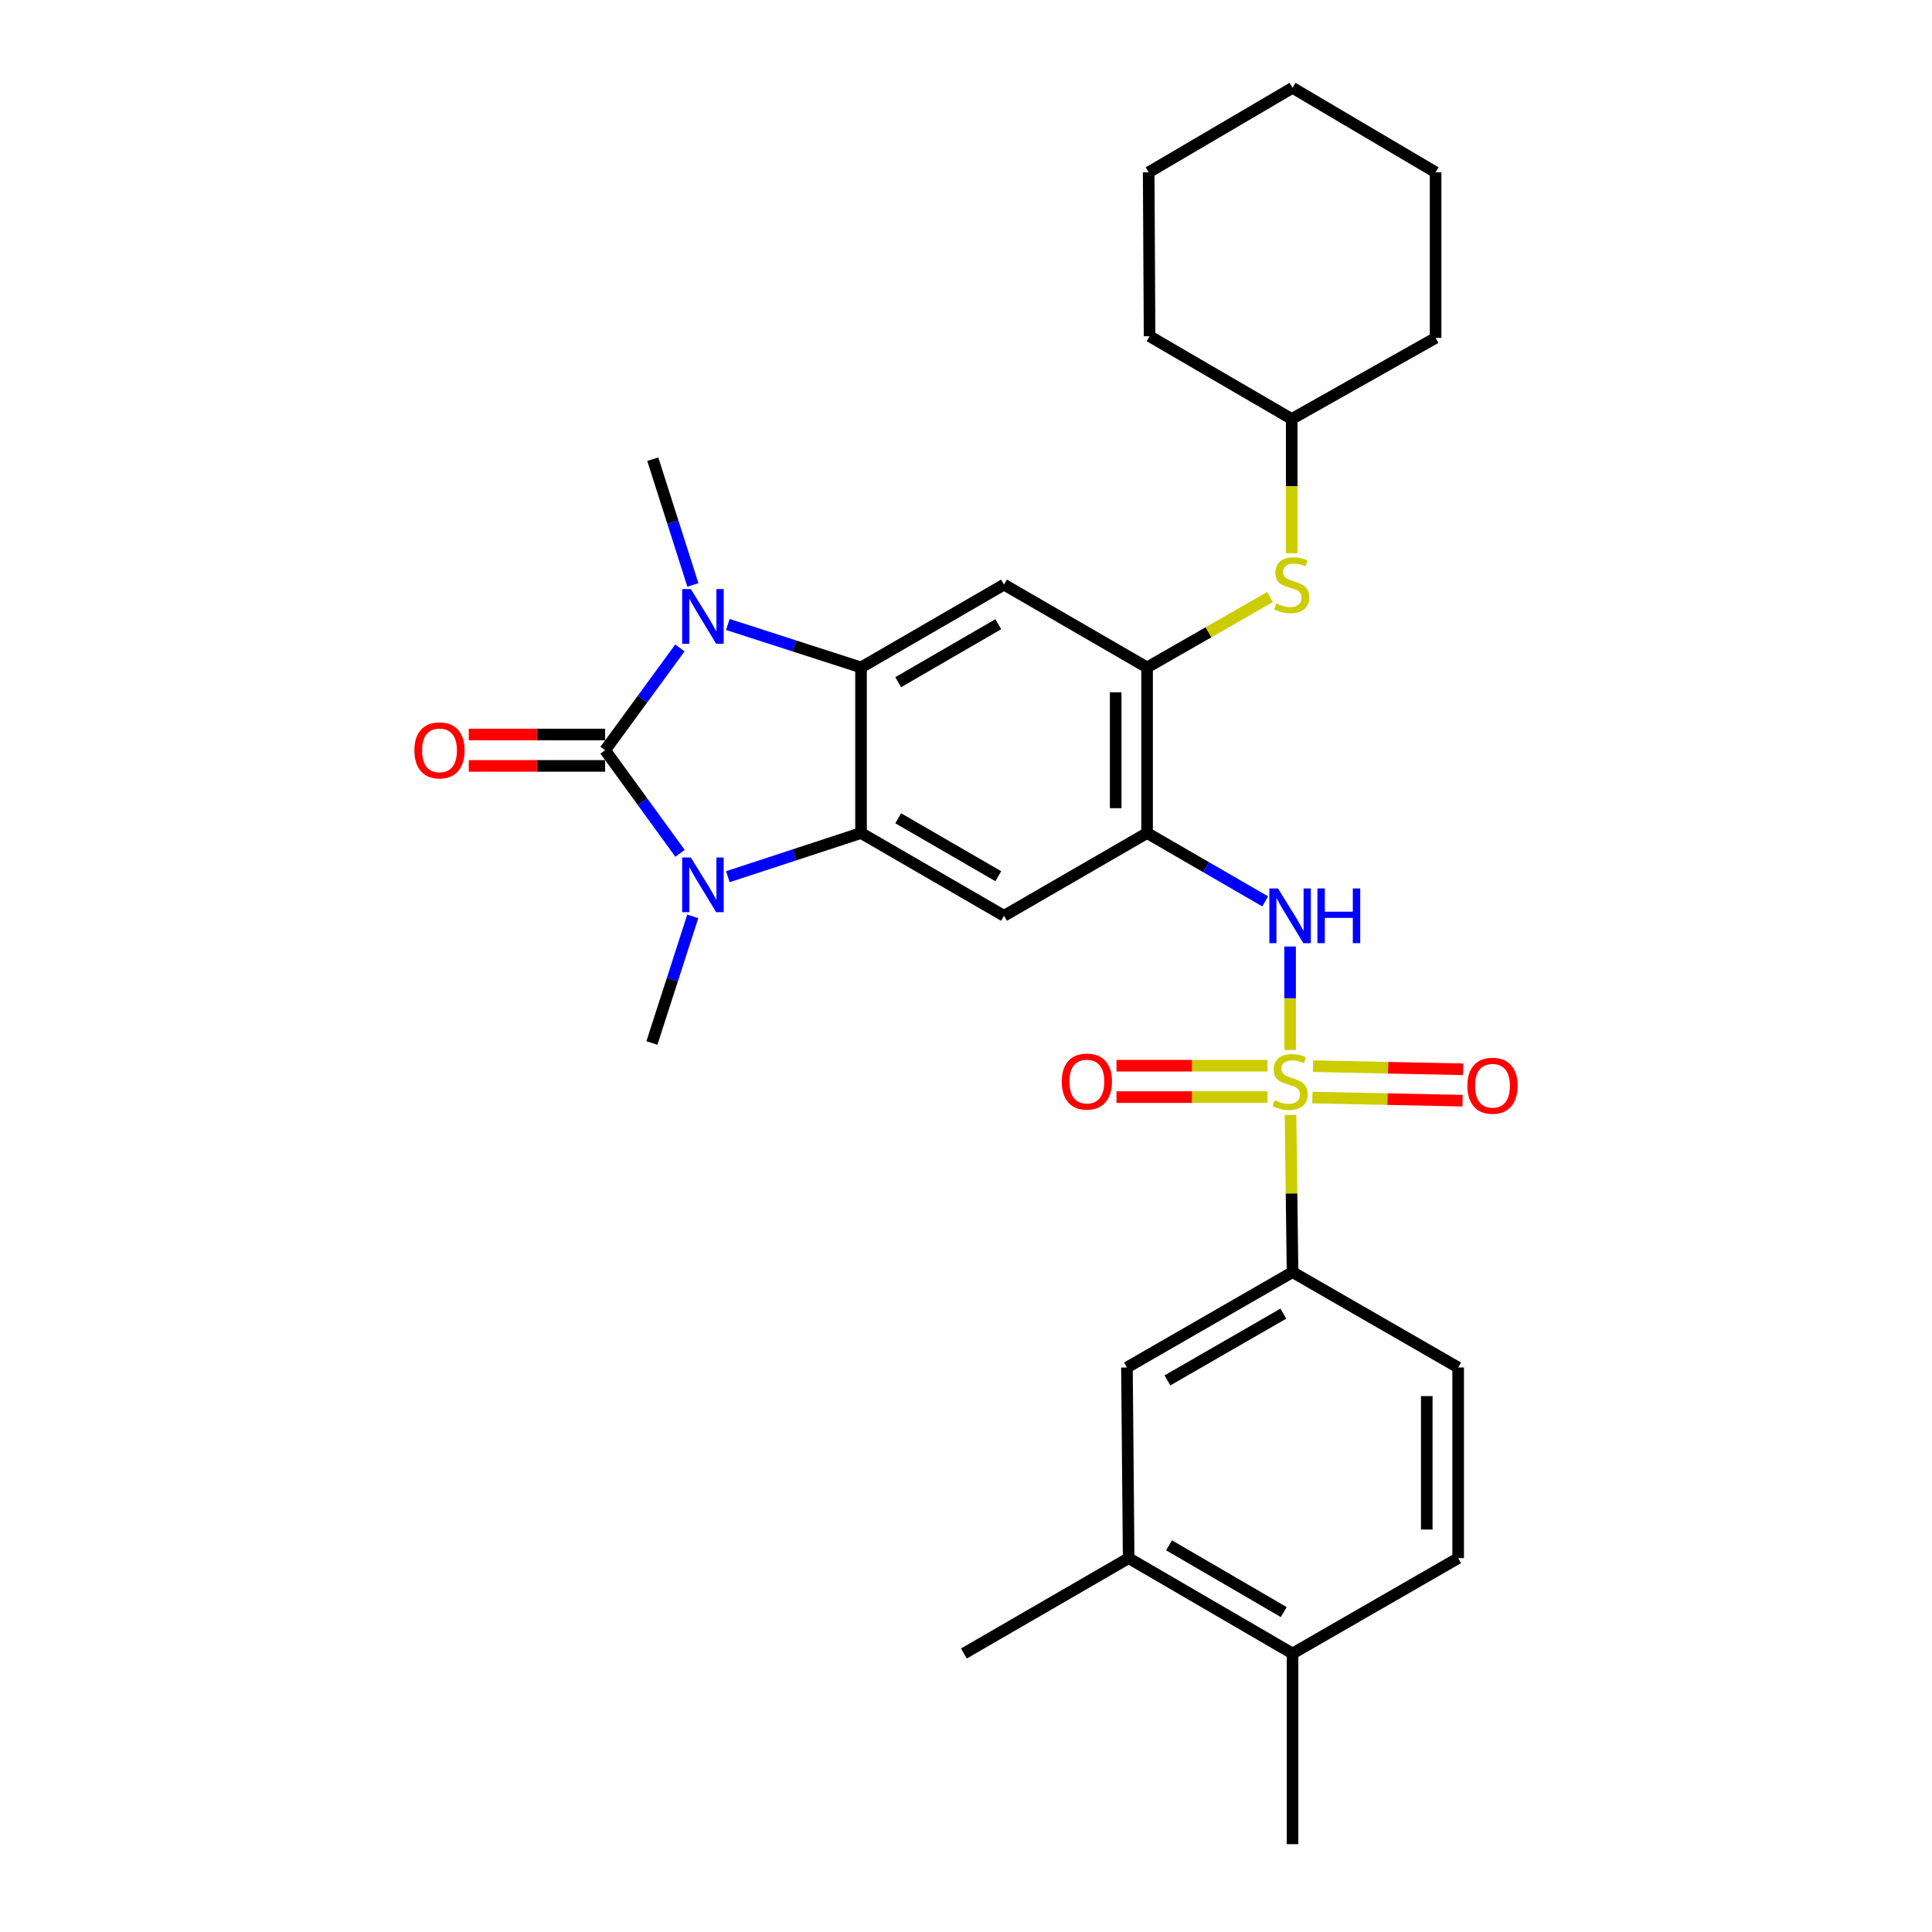 <?xml version='1.0' encoding='iso-8859-1'?>
<svg version='1.1' baseProfile='full'
              xmlns='http://www.w3.org/2000/svg'
                      xmlns:rdkit='http://www.rdkit.org/xml'
                      xmlns:xlink='http://www.w3.org/1999/xlink'
                  xml:space='preserve'
width='1000px' height='1000px' viewBox='0 0 1000 1000'>
<!-- END OF HEADER -->
<rect style='opacity:1.0;fill:#FFFFFF;stroke:none' width='1000' height='1000' x='0' y='0'> </rect>
<path class='bond-1' d='M 313.207,388.307 L 332.598,415.001' style='fill:none;fill-rule:evenodd;stroke:#000000;stroke-width:6px;stroke-linecap:butt;stroke-linejoin:miter;stroke-opacity:1' />
<path class='bond-1' d='M 332.598,415.001 L 351.989,441.694' style='fill:none;fill-rule:evenodd;stroke:#0000FF;stroke-width:6px;stroke-linecap:butt;stroke-linejoin:miter;stroke-opacity:1' />
<path class='bond-2' d='M 313.207,388.307 L 332.562,361.839' style='fill:none;fill-rule:evenodd;stroke:#000000;stroke-width:6px;stroke-linecap:butt;stroke-linejoin:miter;stroke-opacity:1' />
<path class='bond-2' d='M 332.562,361.839 L 351.917,335.371' style='fill:none;fill-rule:evenodd;stroke:#0000FF;stroke-width:6px;stroke-linecap:butt;stroke-linejoin:miter;stroke-opacity:1' />
<path class='bond-15' d='M 313.207,380.181 L 277.92,380.181' style='fill:none;fill-rule:evenodd;stroke:#000000;stroke-width:6px;stroke-linecap:butt;stroke-linejoin:miter;stroke-opacity:1' />
<path class='bond-15' d='M 277.92,380.181 L 242.632,380.181' style='fill:none;fill-rule:evenodd;stroke:#FF0000;stroke-width:6px;stroke-linecap:butt;stroke-linejoin:miter;stroke-opacity:1' />
<path class='bond-15' d='M 313.207,396.433 L 277.92,396.433' style='fill:none;fill-rule:evenodd;stroke:#000000;stroke-width:6px;stroke-linecap:butt;stroke-linejoin:miter;stroke-opacity:1' />
<path class='bond-15' d='M 277.92,396.433 L 242.632,396.433' style='fill:none;fill-rule:evenodd;stroke:#FF0000;stroke-width:6px;stroke-linecap:butt;stroke-linejoin:miter;stroke-opacity:1' />
<path class='bond-0' d='M 667.752,543.47 L 667.752,516.691' style='fill:none;fill-rule:evenodd;stroke:#CCCC00;stroke-width:6px;stroke-linecap:butt;stroke-linejoin:miter;stroke-opacity:1' />
<path class='bond-0' d='M 667.752,516.691 L 667.752,489.912' style='fill:none;fill-rule:evenodd;stroke:#0000FF;stroke-width:6px;stroke-linecap:butt;stroke-linejoin:miter;stroke-opacity:1' />
<path class='bond-10' d='M 667.974,577.081 L 668.495,617.767' style='fill:none;fill-rule:evenodd;stroke:#CCCC00;stroke-width:6px;stroke-linecap:butt;stroke-linejoin:miter;stroke-opacity:1' />
<path class='bond-10' d='M 668.495,617.767 L 669.016,658.452' style='fill:none;fill-rule:evenodd;stroke:#000000;stroke-width:6px;stroke-linecap:butt;stroke-linejoin:miter;stroke-opacity:1' />
<path class='bond-12' d='M 656.042,551.608 L 616.969,551.608' style='fill:none;fill-rule:evenodd;stroke:#CCCC00;stroke-width:6px;stroke-linecap:butt;stroke-linejoin:miter;stroke-opacity:1' />
<path class='bond-12' d='M 616.969,551.608 L 577.896,551.608' style='fill:none;fill-rule:evenodd;stroke:#FF0000;stroke-width:6px;stroke-linecap:butt;stroke-linejoin:miter;stroke-opacity:1' />
<path class='bond-12' d='M 656.042,567.859 L 616.969,567.859' style='fill:none;fill-rule:evenodd;stroke:#CCCC00;stroke-width:6px;stroke-linecap:butt;stroke-linejoin:miter;stroke-opacity:1' />
<path class='bond-12' d='M 616.969,567.859 L 577.896,567.859' style='fill:none;fill-rule:evenodd;stroke:#FF0000;stroke-width:6px;stroke-linecap:butt;stroke-linejoin:miter;stroke-opacity:1' />
<path class='bond-13' d='M 679.283,568.099 L 718.149,568.903' style='fill:none;fill-rule:evenodd;stroke:#CCCC00;stroke-width:6px;stroke-linecap:butt;stroke-linejoin:miter;stroke-opacity:1' />
<path class='bond-13' d='M 718.149,568.903 L 757.016,569.707' style='fill:none;fill-rule:evenodd;stroke:#FF0000;stroke-width:6px;stroke-linecap:butt;stroke-linejoin:miter;stroke-opacity:1' />
<path class='bond-13' d='M 679.619,551.851 L 718.485,552.655' style='fill:none;fill-rule:evenodd;stroke:#CCCC00;stroke-width:6px;stroke-linecap:butt;stroke-linejoin:miter;stroke-opacity:1' />
<path class='bond-13' d='M 718.485,552.655 L 757.352,553.459' style='fill:none;fill-rule:evenodd;stroke:#FF0000;stroke-width:6px;stroke-linecap:butt;stroke-linejoin:miter;stroke-opacity:1' />
<path class='bond-3' d='M 376.732,453.78 L 411.199,442.477' style='fill:none;fill-rule:evenodd;stroke:#0000FF;stroke-width:6px;stroke-linecap:butt;stroke-linejoin:miter;stroke-opacity:1' />
<path class='bond-3' d='M 411.199,442.477 L 445.666,431.175' style='fill:none;fill-rule:evenodd;stroke:#000000;stroke-width:6px;stroke-linecap:butt;stroke-linejoin:miter;stroke-opacity:1' />
<path class='bond-20' d='M 358.576,474.318 L 348.004,507.08' style='fill:none;fill-rule:evenodd;stroke:#0000FF;stroke-width:6px;stroke-linecap:butt;stroke-linejoin:miter;stroke-opacity:1' />
<path class='bond-20' d='M 348.004,507.08 L 337.431,539.843' style='fill:none;fill-rule:evenodd;stroke:#000000;stroke-width:6px;stroke-linecap:butt;stroke-linejoin:miter;stroke-opacity:1' />
<path class='bond-4' d='M 376.729,323.225 L 411.197,334.346' style='fill:none;fill-rule:evenodd;stroke:#0000FF;stroke-width:6px;stroke-linecap:butt;stroke-linejoin:miter;stroke-opacity:1' />
<path class='bond-4' d='M 411.197,334.346 L 445.666,345.466' style='fill:none;fill-rule:evenodd;stroke:#000000;stroke-width:6px;stroke-linecap:butt;stroke-linejoin:miter;stroke-opacity:1' />
<path class='bond-21' d='M 358.642,302.771 L 348.262,270.227' style='fill:none;fill-rule:evenodd;stroke:#0000FF;stroke-width:6px;stroke-linecap:butt;stroke-linejoin:miter;stroke-opacity:1' />
<path class='bond-21' d='M 348.262,270.227 L 337.882,237.683' style='fill:none;fill-rule:evenodd;stroke:#000000;stroke-width:6px;stroke-linecap:butt;stroke-linejoin:miter;stroke-opacity:1' />
<path class='bond-7' d='M 445.666,431.175 L 519.673,474.016' style='fill:none;fill-rule:evenodd;stroke:#000000;stroke-width:6px;stroke-linecap:butt;stroke-linejoin:miter;stroke-opacity:1' />
<path class='bond-7' d='M 464.909,423.536 L 516.714,453.525' style='fill:none;fill-rule:evenodd;stroke:#000000;stroke-width:6px;stroke-linecap:butt;stroke-linejoin:miter;stroke-opacity:1' />
<path class='bond-30' d='M 445.666,431.175 L 445.666,345.466' style='fill:none;fill-rule:evenodd;stroke:#000000;stroke-width:6px;stroke-linecap:butt;stroke-linejoin:miter;stroke-opacity:1' />
<path class='bond-8' d='M 445.666,345.466 L 519.673,302.589' style='fill:none;fill-rule:evenodd;stroke:#000000;stroke-width:6px;stroke-linecap:butt;stroke-linejoin:miter;stroke-opacity:1' />
<path class='bond-8' d='M 464.914,353.097 L 516.719,323.083' style='fill:none;fill-rule:evenodd;stroke:#000000;stroke-width:6px;stroke-linecap:butt;stroke-linejoin:miter;stroke-opacity:1' />
<path class='bond-5' d='M 593.726,431.175 L 519.673,474.016' style='fill:none;fill-rule:evenodd;stroke:#000000;stroke-width:6px;stroke-linecap:butt;stroke-linejoin:miter;stroke-opacity:1' />
<path class='bond-6' d='M 593.726,431.175 L 624.3,448.869' style='fill:none;fill-rule:evenodd;stroke:#000000;stroke-width:6px;stroke-linecap:butt;stroke-linejoin:miter;stroke-opacity:1' />
<path class='bond-6' d='M 624.3,448.869 L 654.873,466.563' style='fill:none;fill-rule:evenodd;stroke:#0000FF;stroke-width:6px;stroke-linecap:butt;stroke-linejoin:miter;stroke-opacity:1' />
<path class='bond-31' d='M 593.726,431.175 L 593.726,345.466' style='fill:none;fill-rule:evenodd;stroke:#000000;stroke-width:6px;stroke-linecap:butt;stroke-linejoin:miter;stroke-opacity:1' />
<path class='bond-31' d='M 577.475,418.319 L 577.475,358.323' style='fill:none;fill-rule:evenodd;stroke:#000000;stroke-width:6px;stroke-linecap:butt;stroke-linejoin:miter;stroke-opacity:1' />
<path class='bond-9' d='M 519.673,302.589 L 593.726,345.466' style='fill:none;fill-rule:evenodd;stroke:#000000;stroke-width:6px;stroke-linecap:butt;stroke-linejoin:miter;stroke-opacity:1' />
<path class='bond-11' d='M 593.726,345.466 L 625.54,327.246' style='fill:none;fill-rule:evenodd;stroke:#000000;stroke-width:6px;stroke-linecap:butt;stroke-linejoin:miter;stroke-opacity:1' />
<path class='bond-11' d='M 625.54,327.246 L 657.354,309.025' style='fill:none;fill-rule:evenodd;stroke:#CCCC00;stroke-width:6px;stroke-linecap:butt;stroke-linejoin:miter;stroke-opacity:1' />
<path class='bond-14' d='M 669.016,658.452 L 583.307,707.812' style='fill:none;fill-rule:evenodd;stroke:#000000;stroke-width:6px;stroke-linecap:butt;stroke-linejoin:miter;stroke-opacity:1' />
<path class='bond-14' d='M 664.27,679.939 L 604.274,714.491' style='fill:none;fill-rule:evenodd;stroke:#000000;stroke-width:6px;stroke-linecap:butt;stroke-linejoin:miter;stroke-opacity:1' />
<path class='bond-18' d='M 669.016,658.452 L 754.742,707.812' style='fill:none;fill-rule:evenodd;stroke:#000000;stroke-width:6px;stroke-linecap:butt;stroke-linejoin:miter;stroke-opacity:1' />
<path class='bond-22' d='M 668.591,286.326 L 668.591,251.599' style='fill:none;fill-rule:evenodd;stroke:#CCCC00;stroke-width:6px;stroke-linecap:butt;stroke-linejoin:miter;stroke-opacity:1' />
<path class='bond-22' d='M 668.591,251.599 L 668.591,216.872' style='fill:none;fill-rule:evenodd;stroke:#000000;stroke-width:6px;stroke-linecap:butt;stroke-linejoin:miter;stroke-opacity:1' />
<path class='bond-16' d='M 583.307,707.812 L 584.192,806.494' style='fill:none;fill-rule:evenodd;stroke:#000000;stroke-width:6px;stroke-linecap:butt;stroke-linejoin:miter;stroke-opacity:1' />
<path class='bond-23' d='M 584.192,806.494 L 498.908,855.854' style='fill:none;fill-rule:evenodd;stroke:#000000;stroke-width:6px;stroke-linecap:butt;stroke-linejoin:miter;stroke-opacity:1' />
<path class='bond-33' d='M 584.192,806.494 L 669.016,855.854' style='fill:none;fill-rule:evenodd;stroke:#000000;stroke-width:6px;stroke-linecap:butt;stroke-linejoin:miter;stroke-opacity:1' />
<path class='bond-33' d='M 605.089,799.852 L 664.466,834.403' style='fill:none;fill-rule:evenodd;stroke:#000000;stroke-width:6px;stroke-linecap:butt;stroke-linejoin:miter;stroke-opacity:1' />
<path class='bond-17' d='M 669.016,855.854 L 754.742,806.494' style='fill:none;fill-rule:evenodd;stroke:#000000;stroke-width:6px;stroke-linecap:butt;stroke-linejoin:miter;stroke-opacity:1' />
<path class='bond-24' d='M 669.016,855.854 L 669.016,954.545' style='fill:none;fill-rule:evenodd;stroke:#000000;stroke-width:6px;stroke-linecap:butt;stroke-linejoin:miter;stroke-opacity:1' />
<path class='bond-19' d='M 754.742,707.812 L 754.742,806.494' style='fill:none;fill-rule:evenodd;stroke:#000000;stroke-width:6px;stroke-linecap:butt;stroke-linejoin:miter;stroke-opacity:1' />
<path class='bond-19' d='M 738.491,722.614 L 738.491,791.692' style='fill:none;fill-rule:evenodd;stroke:#000000;stroke-width:6px;stroke-linecap:butt;stroke-linejoin:miter;stroke-opacity:1' />
<path class='bond-25' d='M 668.591,216.872 L 595.017,174.031' style='fill:none;fill-rule:evenodd;stroke:#000000;stroke-width:6px;stroke-linecap:butt;stroke-linejoin:miter;stroke-opacity:1' />
<path class='bond-26' d='M 668.591,216.872 L 743.068,174.889' style='fill:none;fill-rule:evenodd;stroke:#000000;stroke-width:6px;stroke-linecap:butt;stroke-linejoin:miter;stroke-opacity:1' />
<path class='bond-28' d='M 595.017,174.031 L 594.557,89.18' style='fill:none;fill-rule:evenodd;stroke:#000000;stroke-width:6px;stroke-linecap:butt;stroke-linejoin:miter;stroke-opacity:1' />
<path class='bond-27' d='M 743.068,174.889 L 743.068,89.18' style='fill:none;fill-rule:evenodd;stroke:#000000;stroke-width:6px;stroke-linecap:butt;stroke-linejoin:miter;stroke-opacity:1' />
<path class='bond-29' d='M 743.068,89.18 L 669.016,45.455' style='fill:none;fill-rule:evenodd;stroke:#000000;stroke-width:6px;stroke-linecap:butt;stroke-linejoin:miter;stroke-opacity:1' />
<path class='bond-32' d='M 594.557,89.18 L 669.016,45.455' style='fill:none;fill-rule:evenodd;stroke:#000000;stroke-width:6px;stroke-linecap:butt;stroke-linejoin:miter;stroke-opacity:1' />
<path  class='atom-1' d='M 659.752 569.453
Q 660.072 569.573, 661.392 570.133
Q 662.712 570.693, 664.152 571.053
Q 665.632 571.373, 667.072 571.373
Q 669.752 571.373, 671.312 570.093
Q 672.872 568.773, 672.872 566.493
Q 672.872 564.933, 672.072 563.973
Q 671.312 563.013, 670.112 562.493
Q 668.912 561.973, 666.912 561.373
Q 664.392 560.613, 662.872 559.893
Q 661.392 559.173, 660.312 557.653
Q 659.272 556.133, 659.272 553.573
Q 659.272 550.013, 661.672 547.813
Q 664.112 545.613, 668.912 545.613
Q 672.192 545.613, 675.912 547.173
L 674.992 550.253
Q 671.592 548.853, 669.032 548.853
Q 666.272 548.853, 664.752 550.013
Q 663.232 551.133, 663.272 553.093
Q 663.272 554.613, 664.032 555.533
Q 664.832 556.453, 665.952 556.973
Q 667.112 557.493, 669.032 558.093
Q 671.592 558.893, 673.112 559.693
Q 674.632 560.493, 675.712 562.133
Q 676.832 563.733, 676.832 566.493
Q 676.832 570.413, 674.192 572.533
Q 671.592 574.613, 667.232 574.613
Q 664.712 574.613, 662.792 574.053
Q 660.912 573.533, 658.672 572.613
L 659.752 569.453
' fill='#CCCC00'/>
<path  class='atom-2' d='M 357.58 443.848
L 366.86 458.848
Q 367.78 460.328, 369.26 463.008
Q 370.74 465.688, 370.82 465.848
L 370.82 443.848
L 374.58 443.848
L 374.58 472.168
L 370.7 472.168
L 360.74 455.768
Q 359.58 453.848, 358.34 451.648
Q 357.14 449.448, 356.78 448.768
L 356.78 472.168
L 353.1 472.168
L 353.1 443.848
L 357.58 443.848
' fill='#0000FF'/>
<path  class='atom-3' d='M 357.58 304.907
L 366.86 319.907
Q 367.78 321.387, 369.26 324.067
Q 370.74 326.747, 370.82 326.907
L 370.82 304.907
L 374.58 304.907
L 374.58 333.227
L 370.7 333.227
L 360.74 316.827
Q 359.58 314.907, 358.34 312.707
Q 357.14 310.507, 356.78 309.827
L 356.78 333.227
L 353.1 333.227
L 353.1 304.907
L 357.58 304.907
' fill='#0000FF'/>
<path  class='atom-7' d='M 661.492 459.856
L 670.772 474.856
Q 671.692 476.336, 673.172 479.016
Q 674.652 481.696, 674.732 481.856
L 674.732 459.856
L 678.492 459.856
L 678.492 488.176
L 674.612 488.176
L 664.652 471.776
Q 663.492 469.856, 662.252 467.656
Q 661.052 465.456, 660.692 464.776
L 660.692 488.176
L 657.012 488.176
L 657.012 459.856
L 661.492 459.856
' fill='#0000FF'/>
<path  class='atom-7' d='M 681.892 459.856
L 685.732 459.856
L 685.732 471.896
L 700.212 471.896
L 700.212 459.856
L 704.052 459.856
L 704.052 488.176
L 700.212 488.176
L 700.212 475.096
L 685.732 475.096
L 685.732 488.176
L 681.892 488.176
L 681.892 459.856
' fill='#0000FF'/>
<path  class='atom-12' d='M 660.591 312.309
Q 660.911 312.429, 662.231 312.989
Q 663.551 313.549, 664.991 313.909
Q 666.471 314.229, 667.911 314.229
Q 670.591 314.229, 672.151 312.949
Q 673.711 311.629, 673.711 309.349
Q 673.711 307.789, 672.911 306.829
Q 672.151 305.869, 670.951 305.349
Q 669.751 304.829, 667.751 304.229
Q 665.231 303.469, 663.711 302.749
Q 662.231 302.029, 661.151 300.509
Q 660.111 298.989, 660.111 296.429
Q 660.111 292.869, 662.511 290.669
Q 664.951 288.469, 669.751 288.469
Q 673.031 288.469, 676.751 290.029
L 675.831 293.109
Q 672.431 291.709, 669.871 291.709
Q 667.111 291.709, 665.591 292.869
Q 664.071 293.989, 664.111 295.949
Q 664.111 297.469, 664.871 298.389
Q 665.671 299.309, 666.791 299.829
Q 667.951 300.349, 669.871 300.949
Q 672.431 301.749, 673.951 302.549
Q 675.471 303.349, 676.551 304.989
Q 677.671 306.589, 677.671 309.349
Q 677.671 313.269, 675.031 315.389
Q 672.431 317.469, 668.071 317.469
Q 665.551 317.469, 663.631 316.909
Q 661.751 316.389, 659.511 315.469
L 660.591 312.309
' fill='#CCCC00'/>
<path  class='atom-13' d='M 549.559 559.813
Q 549.559 553.013, 552.919 549.213
Q 556.279 545.413, 562.559 545.413
Q 568.839 545.413, 572.199 549.213
Q 575.559 553.013, 575.559 559.813
Q 575.559 566.693, 572.159 570.613
Q 568.759 574.493, 562.559 574.493
Q 556.319 574.493, 552.919 570.613
Q 549.559 566.733, 549.559 559.813
M 562.559 571.293
Q 566.879 571.293, 569.199 568.413
Q 571.559 565.493, 571.559 559.813
Q 571.559 554.253, 569.199 551.453
Q 566.879 548.613, 562.559 548.613
Q 558.239 548.613, 555.879 551.413
Q 553.559 554.213, 553.559 559.813
Q 553.559 565.533, 555.879 568.413
Q 558.239 571.293, 562.559 571.293
' fill='#FF0000'/>
<path  class='atom-14' d='M 759.511 561.98
Q 759.511 555.18, 762.871 551.38
Q 766.231 547.58, 772.511 547.58
Q 778.791 547.58, 782.151 551.38
Q 785.511 555.18, 785.511 561.98
Q 785.511 568.86, 782.111 572.78
Q 778.711 576.66, 772.511 576.66
Q 766.271 576.66, 762.871 572.78
Q 759.511 568.9, 759.511 561.98
M 772.511 573.46
Q 776.831 573.46, 779.151 570.58
Q 781.511 567.66, 781.511 561.98
Q 781.511 556.42, 779.151 553.62
Q 776.831 550.78, 772.511 550.78
Q 768.191 550.78, 765.831 553.58
Q 763.511 556.38, 763.511 561.98
Q 763.511 567.7, 765.831 570.58
Q 768.191 573.46, 772.511 573.46
' fill='#FF0000'/>
<path  class='atom-16' d='M 214.489 388.387
Q 214.489 381.587, 217.849 377.787
Q 221.209 373.987, 227.489 373.987
Q 233.769 373.987, 237.129 377.787
Q 240.489 381.587, 240.489 388.387
Q 240.489 395.267, 237.089 399.187
Q 233.689 403.067, 227.489 403.067
Q 221.249 403.067, 217.849 399.187
Q 214.489 395.307, 214.489 388.387
M 227.489 399.867
Q 231.809 399.867, 234.129 396.987
Q 236.489 394.067, 236.489 388.387
Q 236.489 382.827, 234.129 380.027
Q 231.809 377.187, 227.489 377.187
Q 223.169 377.187, 220.809 379.987
Q 218.489 382.787, 218.489 388.387
Q 218.489 394.107, 220.809 396.987
Q 223.169 399.867, 227.489 399.867
' fill='#FF0000'/>
</svg>
